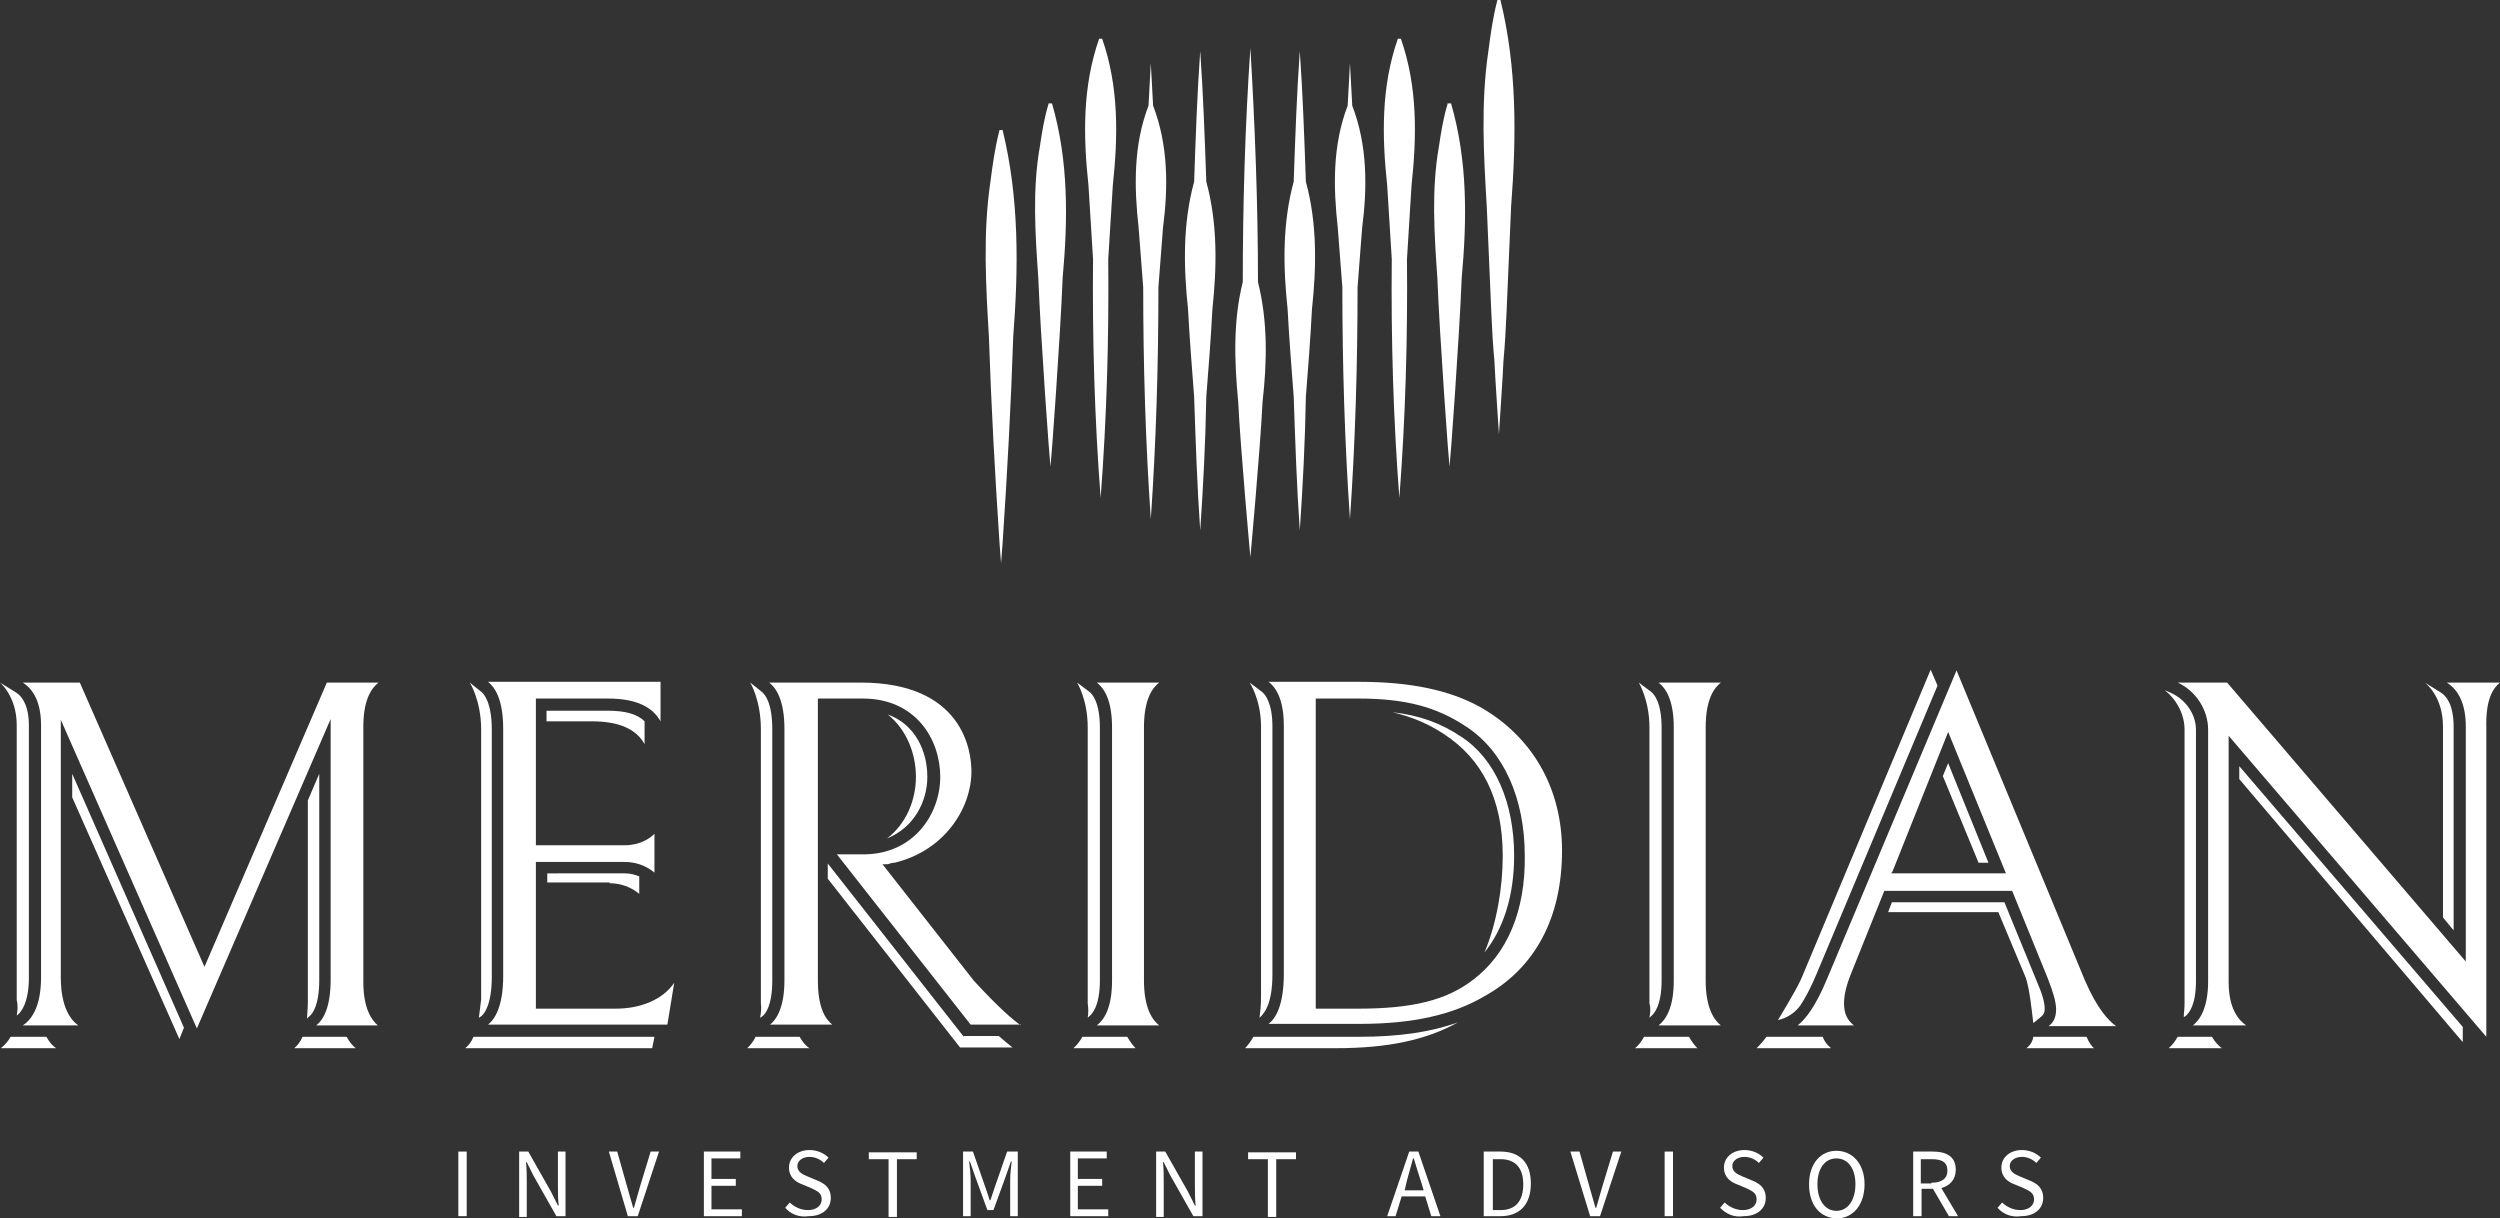 <?xml version="1.0" encoding="UTF-8" standalone="no"?>
<!-- Generator: Adobe Illustrator 27.9.0, SVG Export Plug-In . SVG Version: 6.00 Build 0)  -->

<svg
   xmlns:dc="http://purl.org/dc/elements/1.1/"
   xmlns:cc="http://creativecommons.org/ns#"
   xmlns:rdf="http://www.w3.org/1999/02/22-rdf-syntax-ns#"
   xmlns:svg="http://www.w3.org/2000/svg"
   xmlns="http://www.w3.org/2000/svg"
   xmlns:sodipodi="http://sodipodi.sourceforge.net/DTD/sodipodi-0.dtd"
   xmlns:inkscape="http://www.inkscape.org/namespaces/inkscape"
   version="1.1"
   id="Layer_1"
   x="0px"
   y="0px"
   viewBox="0 0 328.9 160.3"
   xml:space="preserve"
   sodipodi:docname="logo-white.svg"
   width="328.9"
   height="160.3"
   inkscape:version="0.92.4 (5da689c313, 2019-01-14)"><rect x="0" y="0" width="328.9" height="160.3" fill="#333333" stroke="none"/><defs
   id="defs169" /><sodipodi:namedview
   pagecolor="#ffffff"
   bordercolor="#666666"
   borderopacity="1"
   objecttolerance="10"
   gridtolerance="10"
   guidetolerance="10"
   inkscape:pageopacity="0"
   inkscape:pageshadow="2"
   inkscape:window-width="1366"
   inkscape:window-height="705"
   id="namedview167"
   showgrid="false"
   inkscape:zoom="0.80112835"
   inkscape:cx="164.45"
   inkscape:cy="80.150003"
   inkscape:window-x="-8"
   inkscape:window-y="-8"
   inkscape:window-maximized="1"
   inkscape:current-layer="Layer_1" />
<style
   type="text/css"
   id="style2">
	.st0{fill:#FFFFFF;}
</style>
<g
   id="g164"
   transform="translate(-12.8,-14.3)">
	<g
   id="g26">
		<path
   class="st0"
   d="m 164.2,22.6 c -0.1,1.9 -0.2,3.7 -0.3,5.6 -2,5.2 -1.9,10.7 -1.3,16.1 0.2,2.6 0.4,5.2 0.6,7.8 0,10.2 0.3,20.3 1,30.5 0.7,-10.2 1,-20.3 1,-30.5 0.2,-2.6 0.4,-5.2 0.6,-7.8 0.7,-5.4 0.7,-10.9 -1.3,-16.1 -0.1,-1.9 -0.2,-3.8 -0.3,-5.6 z"
   id="path4"
   inkscape:connector-curvature="0"
   style="fill:#ffffff" />
		<path
   class="st0"
   d="m 170.7,21 c -0.4,5.7 -0.6,11.4 -0.8,17.2 -1.5,5.5 -1.4,11.2 -0.8,16.8 0.2,3.8 0.5,7.6 0.8,11.5 0.2,5.9 0.4,11.8 0.8,17.6 0.4,-5.9 0.7,-11.7 0.8,-17.6 0.3,-3.8 0.6,-7.6 0.8,-11.5 0.6,-5.6 0.7,-11.3 -0.8,-16.8 -0.2,-5.7 -0.4,-11.4 -0.8,-17.2 z"
   id="path6"
   inkscape:connector-curvature="0"
   style="fill:#ffffff" />
		<path
   class="st0"
   d="m 177.3,20.6 c -0.7,10.3 -1,20.6 -1,30.8 -1.3,5.2 -1.1,10.5 -0.6,15.8 0.3,6.2 1.6,20.4 1.6,20.4 0,0 1.3,-14.2 1.6,-20.4 0.6,-5.3 0.7,-10.6 -0.6,-15.8 0,-10.3 -0.4,-20.6 -1,-30.8 z"
   id="path8"
   inkscape:connector-curvature="0"
   style="fill:#ffffff" />
		<path
   class="st0"
   d="m 183.8,21 c -0.4,5.7 -0.6,11.4 -0.8,17.2 -1.5,5.5 -1.4,11.2 -0.8,16.8 0.2,3.8 0.5,7.6 0.8,11.5 0.2,5.9 0.4,11.8 0.8,17.6 0.4,-5.9 0.7,-11.7 0.8,-17.6 0.3,-3.8 0.6,-7.6 0.8,-11.5 0.6,-5.6 0.7,-11.3 -0.8,-16.8 -0.2,-5.7 -0.4,-11.4 -0.8,-17.2 z"
   id="path10"
   inkscape:connector-curvature="0"
   style="fill:#ffffff" />
		<path
   class="st0"
   d="m 190.4,22.6 c -0.1,1.9 -0.2,3.7 -0.3,5.6 -2,5.2 -1.9,10.7 -1.3,16.1 0.2,2.6 0.4,5.2 0.6,7.8 0,10.2 0.3,20.3 1,30.5 0.7,-10.1 1,-20.3 1,-30.5 0.2,-2.6 0.4,-5.2 0.6,-7.8 0.7,-5.4 0.7,-10.9 -1.3,-16.1 -0.1,-1.9 -0.2,-3.8 -0.3,-5.6 z"
   id="path12"
   inkscape:connector-curvature="0"
   style="fill:#ffffff" />
		<path
   class="st0"
   d="m 150.8,27.8 c -0.6,1.9 -0.9,3.8 -1.2,5.8 -1,5.7 -0.6,11.5 -0.2,17.3 0.3,7.7 1.5,24.2 1.6,24.8 0.1,-0.6 1.3,-17.1 1.6,-24.8 0.7,-7.7 0.8,-15.4 -1.4,-23 h -0.4 z"
   id="path14"
   inkscape:connector-curvature="0"
   style="fill:#ffffff" />
		<path
   class="st0"
   d="m 157.4,19.4 c -2.2,6.3 -2.1,12.8 -1.4,19.3 0.2,3.2 0.4,6.5 0.6,9.7 -0.1,10.5 0.2,21 1,31.4 0.8,-10.5 1.1,-21 1,-31.4 0.2,-3.2 0.4,-6.5 0.6,-9.7 0.7,-6.5 0.8,-13 -1.4,-19.3 z"
   id="path16"
   inkscape:connector-curvature="0"
   style="fill:#ffffff" />
		<path
   class="st0"
   d="m 211.6,41.5 c 0.7,-9.1 0.8,-18.2 -1.4,-27.2 h -0.4 c -0.6,2.3 -0.9,4.5 -1.2,6.8 -1,6.8 -0.6,13.6 -0.2,20.4 0.2,4.7 0.4,9.3 0.6,14 0.1,2.1 0.2,4.2 0.4,6.2 0.1,2.3 0.6,9.7 0.6,9.7 0,0 0.5,-7.4 0.6,-9.7 0.2,-2.1 0.3,-4.2 0.4,-6.3 0.2,-4.6 0.4,-9.2 0.6,-13.9 z"
   id="path18"
   inkscape:connector-curvature="0"
   style="fill:#ffffff" />
		<path
   class="st0"
   d="m 203.3,27.8 c -0.6,1.9 -0.9,3.8 -1.2,5.8 -1,5.7 -0.6,11.5 -0.2,17.3 0.3,7.7 1.5,24.2 1.6,24.8 0.1,-0.6 1.3,-17.1 1.6,-24.8 0.7,-7.7 0.8,-15.4 -1.4,-23 h -0.4 z"
   id="path20"
   inkscape:connector-curvature="0"
   style="fill:#ffffff" />
		<path
   class="st0"
   d="m 196.7,19.4 c -2.2,6.3 -2.1,12.8 -1.4,19.3 0.2,3.2 0.4,6.5 0.6,9.7 -0.1,10.5 0.2,21 1,31.4 0.8,-10.5 1.1,-21 1,-31.4 0.2,-3.2 0.4,-6.5 0.6,-9.7 0.7,-6.5 0.8,-13 -1.4,-19.3 z"
   id="path22"
   inkscape:connector-curvature="0"
   style="fill:#ffffff" />
		<path
   class="st0"
   d="m 144.3,31.4 c -0.6,2.3 -0.9,4.5 -1.2,6.8 -1,6.8 -0.6,13.6 -0.2,20.4 0.3,9.1 0.8,18.1 1.4,27.2 l 0.2,2.6 0.2,-2.6 c 0.6,-9.1 1.1,-18.1 1.4,-27.2 0.7,-9.1 0.8,-18.2 -1.4,-27.2 z"
   id="path24"
   inkscape:connector-curvature="0"
   style="fill:#ffffff" />
	</g>
	<g
   id="g66">
		<g
   id="g64">
			<path
   class="st0"
   d="m 73.1,165.8 h 1.1 v 8.5 h -1.1 z"
   id="path28"
   inkscape:connector-curvature="0"
   style="fill:#ffffff" />
			<path
   class="st0"
   d="m 81.1,165.8 h 1.2 l 3,5.3 c 0.3,0.6 0.6,1.2 0.9,1.8 h 0.1 c -0.1,-0.9 -0.1,-1.8 -0.1,-2.7 v -4.4 h 1 v 8.5 H 86 L 83,169 c -0.3,-0.6 -0.6,-1.2 -0.9,-1.8 H 82 c 0.1,0.9 0.1,1.8 0.1,2.7 v 4.5 h -1 z"
   id="path30"
   inkscape:connector-curvature="0"
   style="fill:#ffffff" />
			<path
   class="st0"
   d="M 92.9,165.8 H 94 l 1.3,4.6 c 0.3,1 0.5,1.8 0.8,2.8 h 0.1 c 0.3,-1 0.5,-1.8 0.8,-2.8 l 1.4,-4.6 h 1.1 l -2.8,8.5 h -1.3 z"
   id="path32"
   inkscape:connector-curvature="0"
   style="fill:#ffffff" />
			<path
   class="st0"
   d="m 105.3,165.8 h 4.9 v 0.9 h -3.8 v 2.7 h 3.2 v 0.9 h -3.2 v 3.1 h 4 v 0.9 h -5 v -8.5 z"
   id="path34"
   inkscape:connector-curvature="0"
   style="fill:#ffffff" />
			<path
   class="st0"
   d="m 116.1,173.2 0.6,-0.7 c 0.6,0.6 1.5,1 2.4,1 1.1,0 1.8,-0.6 1.8,-1.4 0,-0.9 -0.6,-1.1 -1.4,-1.5 l -1.2,-0.5 c -0.8,-0.3 -1.7,-0.9 -1.7,-2.2 0,-1.3 1.1,-2.3 2.7,-2.3 1,0 1.9,0.4 2.5,1 l -0.6,0.7 c -0.5,-0.5 -1.2,-0.8 -1.9,-0.8 -0.9,0 -1.6,0.5 -1.6,1.2 0,0.8 0.7,1.1 1.4,1.4 l 1.2,0.5 c 1,0.4 1.8,1 1.8,2.3 0,1.4 -1.1,2.4 -2.9,2.4 -1.3,0.2 -2.4,-0.3 -3.1,-1.1 z"
   id="path36"
   inkscape:connector-curvature="0"
   style="fill:#ffffff" />
			<path
   class="st0"
   d="m 129.7,166.8 h -2.6 v -0.9 h 6.3 v 0.9 h -2.6 v 7.6 h -1.1 z"
   id="path38"
   inkscape:connector-curvature="0"
   style="fill:#ffffff" />
			<path
   class="st0"
   d="m 139.4,165.8 h 1.4 l 1.6,4.6 c 0.2,0.6 0.4,1.1 0.6,1.8 h 0.1 c 0.2,-0.6 0.4,-1.2 0.6,-1.8 l 1.6,-4.6 h 1.4 v 8.5 h -1 v -4.7 c 0,-0.8 0.1,-1.8 0.2,-2.5 h -0.1 l -0.7,2 -1.6,4.4 h -0.8 l -1.6,-4.4 -0.7,-2 h -0.1 c 0.1,0.7 0.2,1.8 0.2,2.5 v 4.7 h -1 v -8.5 z"
   id="path40"
   inkscape:connector-curvature="0"
   style="fill:#ffffff" />
			<path
   class="st0"
   d="m 153.5,165.8 h 4.9 v 0.9 h -3.8 v 2.7 h 3.2 v 0.9 h -3.2 v 3.1 h 4 v 0.9 h -5 v -8.5 z"
   id="path42"
   inkscape:connector-curvature="0"
   style="fill:#ffffff" />
			<path
   class="st0"
   d="m 164.9,165.8 h 1.2 l 3,5.3 c 0.3,0.6 0.6,1.2 0.9,1.8 h 0.1 C 170,172 170,171.1 170,170.2 v -4.4 h 1 v 8.5 h -1.2 l -3,-5.3 c -0.3,-0.6 -0.6,-1.2 -0.9,-1.8 h -0.1 c 0.1,0.9 0.1,1.8 0.1,2.7 v 4.5 h -1 z"
   id="path44"
   inkscape:connector-curvature="0"
   style="fill:#ffffff" />
			<path
   class="st0"
   d="M 179.6,166.8 H 177 v -0.9 h 6.3 v 0.9 h -2.6 v 7.6 h -1.1 z"
   id="path46"
   inkscape:connector-curvature="0"
   style="fill:#ffffff" />
			<path
   class="st0"
   d="m 198.2,165.8 h 1.2 l 2.9,8.5 h -1.2 l -0.8,-2.6 h -3.1 l -0.8,2.6 h -1.1 z m -0.6,5.1 h 2.5 l -0.4,-1.3 c -0.3,-0.9 -0.6,-1.9 -0.9,-2.9 h -0.1 c -0.3,1 -0.5,1.9 -0.8,2.9 z"
   id="path48"
   inkscape:connector-curvature="0"
   style="fill:#ffffff" />
			<path
   class="st0"
   d="m 208.1,165.8 h 2.1 c 2.6,0 4,1.5 4,4.2 0,2.7 -1.4,4.3 -4,4.3 H 208 v -8.5 z m 2.1,7.7 c 2,0 3,-1.2 3,-3.4 0,-2.1 -1,-3.3 -3,-3.3 h -1 v 6.7 z"
   id="path50"
   inkscape:connector-curvature="0"
   style="fill:#ffffff" />
			<path
   class="st0"
   d="m 219.4,165.8 h 1.2 l 1.3,4.6 c 0.3,1 0.5,1.8 0.8,2.8 h 0.1 c 0.3,-1 0.5,-1.8 0.8,-2.8 l 1.4,-4.6 h 1.1 l -2.8,8.5 H 222 Z"
   id="path52"
   inkscape:connector-curvature="0"
   style="fill:#ffffff" />
			<path
   class="st0"
   d="m 231.8,165.8 h 1.1 v 8.5 h -1.1 z"
   id="path54"
   inkscape:connector-curvature="0"
   style="fill:#ffffff" />
			<path
   class="st0"
   d="m 239.1,173.2 0.6,-0.7 c 0.6,0.6 1.5,1 2.4,1 1.1,0 1.8,-0.6 1.8,-1.4 0,-0.9 -0.6,-1.1 -1.4,-1.5 l -1.2,-0.5 c -0.8,-0.3 -1.7,-0.9 -1.7,-2.2 0,-1.3 1.1,-2.3 2.7,-2.3 1,0 1.9,0.4 2.5,1 l -0.6,0.7 c -0.5,-0.5 -1.2,-0.8 -1.9,-0.8 -0.9,0 -1.6,0.5 -1.6,1.2 0,0.8 0.7,1.1 1.4,1.4 l 1.2,0.5 c 1,0.4 1.8,1 1.8,2.3 0,1.4 -1.1,2.4 -2.9,2.4 -1.3,0.2 -2.3,-0.3 -3.1,-1.1 z"
   id="path56"
   inkscape:connector-curvature="0"
   style="fill:#ffffff" />
			<path
   class="st0"
   d="m 250.8,170.1 c 0,-2.7 1.5,-4.4 3.6,-4.4 2.1,0 3.7,1.7 3.7,4.4 0,2.7 -1.5,4.5 -3.7,4.5 -2.2,-0.1 -3.6,-1.8 -3.6,-4.5 z m 6.1,0 c 0,-2.1 -1,-3.4 -2.5,-3.4 -1.5,0 -2.5,1.3 -2.5,3.4 0,2.1 1,3.5 2.5,3.5 1.5,0 2.5,-1.4 2.5,-3.5 z"
   id="path58"
   inkscape:connector-curvature="0"
   style="fill:#ffffff" />
			<path
   class="st0"
   d="m 264.4,165.8 h 2.7 c 1.7,0 3,0.6 3,2.4 0,1.3 -0.8,2.1 -1.9,2.4 l 2.2,3.7 h -1.2 l -2.1,-3.6 h -1.5 v 3.6 h -1.1 v -8.5 z m 2.5,4.1 c 1.3,0 2.1,-0.5 2.1,-1.6 0,-1.1 -0.7,-1.5 -2.1,-1.5 h -1.4 v 3.2 h 1.4 z"
   id="path60"
   inkscape:connector-curvature="0"
   style="fill:#ffffff" />
			<path
   class="st0"
   d="m 275.6,173.2 0.6,-0.7 c 0.6,0.6 1.5,1 2.4,1 1.1,0 1.8,-0.6 1.8,-1.4 0,-0.9 -0.6,-1.1 -1.4,-1.5 l -1.2,-0.5 c -0.8,-0.3 -1.7,-0.9 -1.7,-2.2 0,-1.3 1.1,-2.3 2.7,-2.3 1,0 1.9,0.4 2.5,1 l -0.6,0.7 c -0.5,-0.5 -1.2,-0.8 -1.9,-0.8 -0.9,0 -1.6,0.5 -1.6,1.2 0,0.8 0.7,1.1 1.4,1.4 l 1.2,0.5 c 1,0.4 1.8,1 1.8,2.3 0,1.4 -1.1,2.4 -2.9,2.4 -1.3,0.2 -2.4,-0.3 -3.1,-1.1 z"
   id="path62"
   inkscape:connector-curvature="0"
   style="fill:#ffffff" />
		</g>
	</g>
	<g
   id="g162">
		<g
   id="g142">
			<g
   id="g78">
				<path
   class="st0"
   d="m 15,147.9 c 0.6,-0.4 1.6,-1.7 1.6,-5 v -33.2 c 0,-2.1 -0.6,-3.6 -1.7,-4.3 l -2.1,-1.3 c 0,0 2.2,1.8 2.2,5.6 v 36.2 c 0.2,0.7 0.1,1.4 0,2 z"
   id="path68"
   inkscape:connector-curvature="0"
   style="fill:#ffffff" />
				<path
   class="st0"
   d="m 53.5,148 c 0.4,-0.3 1.3,-1.4 1.3,-4.8 v -27.1 l -1.5,3.5 v 26.6 c 0,0.8 -0.1,1.5 -0.1,2.1 z"
   id="path70"
   inkscape:connector-curvature="0"
   style="fill:#ffffff" />
				<path
   class="st0"
   d="m 58.4,150.7 h -5.8 c -0.3,0.7 -0.7,1.2 -1.1,1.5 h 8.1 c -0.4,-0.3 -0.8,-0.8 -1.2,-1.5 z"
   id="path72"
   inkscape:connector-curvature="0"
   style="fill:#ffffff" />
				<path
   class="st0"
   d="m 18.9,150.7 h -4.7 c -0.4,0.7 -0.9,1.2 -1.3,1.5 h 7.3 c -0.5,-0.3 -0.9,-0.8 -1.3,-1.5 z"
   id="path74"
   inkscape:connector-curvature="0"
   style="fill:#ffffff" />
				<polygon
   class="st0"
   points="36.4,151 37,149.5 22.3,116.1 22.3,119.2 "
   id="polygon76"
   style="fill:#ffffff" />
			</g>
			<g
   id="g88">
				<path
   class="st0"
   d="m 75.8,148.2 0.3,-0.2 c 0.4,-0.3 1.4,-1.5 1.4,-5.2 v -32.5 c 0,-3.5 -1,-4.7 -1.4,-5 l -1.5,-1.2 c 0,0 1.5,2.3 1.5,6.2 v 35.5 c -0.1,0.9 -0.2,1.7 -0.3,2.4 z"
   id="path80"
   inkscape:connector-curvature="0"
   style="fill:#ffffff" />
				<path
   class="st0"
   d="m 93,130.5 c 2,0 3.3,0.9 3.9,1.4 v -2.3 c -0.5,-0.2 -1.1,-0.4 -1.9,-0.4 H 84.8 v 1.2 H 93 Z"
   id="path82"
   inkscape:connector-curvature="0"
   style="fill:#ffffff" />
				<path
   class="st0"
   d="m 92.7,107.8 h -8 v 1.4 h 6 c 3.5,0 5.8,1 6.9,3 v -3 c -1,-1 -2.6,-1.4 -4.9,-1.4 z"
   id="path84"
   inkscape:connector-curvature="0"
   style="fill:#ffffff" />
				<path
   class="st0"
   d="m 75.1,150.7 c -0.3,0.7 -0.7,1.2 -1.1,1.5 h 24.6 l 0.3,-1.5 z"
   id="path86"
   inkscape:connector-curvature="0"
   style="fill:#ffffff" />
			</g>
			<g
   id="g98">
				<path
   class="st0"
   d="m 129.5,124.6 c 3.5,-1.4 5.3,-4.8 5.3,-8.1 0,-3.4 -1.6,-6.9 -5.2,-8.2 2.5,2 3.7,5.2 3.7,8.2 0,3.1 -1.3,6.2 -3.8,8.1 z"
   id="path90"
   inkscape:connector-curvature="0"
   style="fill:#ffffff" />
				<path
   class="st0"
   d="m 112.8,148.2 0.3,-0.2 c 0.4,-0.3 1.3,-1.4 1.3,-4.7 v -33.1 c 0,-3.5 -1,-4.6 -1.4,-4.9 l -1.5,-1.2 c 0,0 1.4,2.3 1.4,6.1 v 36.1 c 0.1,0.7 0,1.3 -0.1,1.9 z"
   id="path92"
   inkscape:connector-curvature="0"
   style="fill:#ffffff" />
				<path
   class="st0"
   d="m 118,150.7 h -5.8 c -0.3,0.7 -0.8,1.2 -1.1,1.5 h 8.2 c -0.5,-0.3 -0.9,-0.8 -1.3,-1.5 z"
   id="path94"
   inkscape:connector-curvature="0"
   style="fill:#ffffff" />
				<path
   class="st0"
   d="m 139.6,150.7 -17.9,-22.8 v 2 l 17.4,22.2 h 6.9 c -0.4,-0.3 -1,-0.8 -1.8,-1.5 h -4.6 z"
   id="path96"
   inkscape:connector-curvature="0"
   style="fill:#ffffff" />
			</g>
			<g
   id="g104">
				<path
   class="st0"
   d="m 155.9,148.2 0.2,-0.2 c 0.4,-0.3 1.4,-1.4 1.4,-4.7 V 110 c 0,-3.3 -1,-4.4 -1.4,-4.7 l -1.6,-1.2 c 0,0 1.4,2.2 1.4,5.9 v 36.3 c 0.1,0.7 0.1,1.3 0,1.9 z"
   id="path100"
   inkscape:connector-curvature="0"
   style="fill:#ffffff" />
				<path
   class="st0"
   d="m 161.1,150.7 h -5.9 c -0.4,0.7 -0.8,1.2 -1.2,1.5 h 8.2 c -0.3,-0.3 -0.7,-0.8 -1.1,-1.5 z"
   id="path102"
   inkscape:connector-curvature="0"
   style="fill:#ffffff" />
			</g>
			<g
   id="g112">
				<path
   class="st0"
   d="m 212,126.9 c 0,-7 -2.5,-12.8 -7,-15.7 -2.7,-1.8 -5.5,-2.8 -9,-3.2 2.5,0.6 4.7,1.5 6.8,2.9 4.9,3.2 7.7,8.4 7.7,16 0,4.2 -0.8,8.9 -2.4,12.7 2.5,-3.1 3.9,-7.5 3.9,-12.7 z"
   id="path106"
   inkscape:connector-curvature="0"
   style="fill:#ffffff" />
				<path
   class="st0"
   d="m 178.5,148.2 0.2,-0.2 c 0.4,-0.4 1.5,-1.6 1.5,-5.5 v -32.6 c 0,-3.2 -1,-4.3 -1.4,-4.6 l -1.6,-1.2 c 0,0 1.5,2.2 1.5,5.8 v 35.6 c 0,1.1 -0.1,1.9 -0.2,2.7 z"
   id="path108"
   inkscape:connector-curvature="0"
   style="fill:#ffffff" />
				<path
   class="st0"
   d="m 191.6,150.7 h -13.9 c -0.4,0.7 -0.8,1.2 -1.1,1.5 h 12 c 6.8,0 11.9,-1.1 16,-3.4 -3.6,1.3 -7.8,1.9 -13,1.9 z"
   id="path110"
   inkscape:connector-curvature="0"
   style="fill:#ffffff" />
			</g>
			<g
   id="g118">
				<path
   class="st0"
   d="M 229.8,148.2 230,148 c 0.4,-0.3 1.4,-1.4 1.4,-4.7 V 110 c 0,-3.3 -1,-4.4 -1.4,-4.7 l -1.6,-1.2 c 0,0 1.4,2.3 1.4,5.9 v 36.3 c 0.2,0.7 0.1,1.3 0,1.9 z"
   id="path114"
   inkscape:connector-curvature="0"
   style="fill:#ffffff" />
				<path
   class="st0"
   d="m 235,150.7 h -5.9 c -0.4,0.7 -0.8,1.2 -1.2,1.5 h 8.2 c -0.3,-0.3 -0.7,-0.8 -1.1,-1.5 z"
   id="path116"
   inkscape:connector-curvature="0"
   style="fill:#ffffff" />
			</g>
			<g
   id="g130">
				<path
   class="st0"
   d="m 247.1,148.4 c 1,-0.3 2,-1 2.6,-1.9 0.6,-0.9 1.3,-2.2 2.1,-4.1 l 15.9,-37.9 -0.9,-2.1 -17,40.6 c -0.8,1.8 -3.1,5.5 -3.1,5.5 z"
   id="path120"
   inkscape:connector-curvature="0"
   style="fill:#ffffff" />
				<polygon
   class="st0"
   points="273.1,127.8 274.4,127.8 269.1,114.7 268.4,116.4 "
   id="polygon122"
   style="fill:#ffffff" />
				<path
   class="st0"
   d="m 252.6,150.7 h -7.4 c -0.6,0.8 -1.1,1.3 -1.3,1.5 h 9.8 c -0.5,-0.4 -0.9,-0.9 -1.1,-1.5 z"
   id="path124"
   inkscape:connector-curvature="0"
   style="fill:#ffffff" />
				<path
   class="st0"
   d="m 280.3,148.9 1.1,-0.9 c 0.2,-0.2 0.4,-0.4 0.4,-1 0,-0.8 -0.3,-1.9 -1,-3.5 L 276.5,133 h -14.8 l -0.5,1.3 h 14.5 l 3.6,8.6 c 0.5,1.4 0.8,4.3 1,6 z"
   id="path126"
   inkscape:connector-curvature="0"
   style="fill:#ffffff" />
				<path
   class="st0"
   d="m 287.3,150.7 h -7 c -0.1,0.7 -0.5,1.2 -0.9,1.5 h 8.9 c -0.3,-0.2 -0.7,-0.8 -1,-1.5 z"
   id="path128"
   inkscape:connector-curvature="0"
   style="fill:#ffffff" />
			</g>
			<g
   id="g140">
				<path
   class="st0"
   d="m 300.1,148.1 0.2,-0.1 c 0.5,-0.4 1.4,-1.5 1.4,-4.6 v -33.1 c 0,-2 -1.3,-3.9 -3.2,-4.8 l -0.9,-0.4 c 1.6,1.3 2.6,3.2 2.6,5.2 v 36.1 c 0,0.6 -0.1,1.2 -0.1,1.7 z"
   id="path132"
   inkscape:connector-curvature="0"
   style="fill:#ffffff" />
				<path
   class="st0"
   d="m 335.6,136.7 v -26.8 c 0,-1.6 -0.3,-3.6 -1.7,-4.5 l -2.1,-1.3 c 0,0 2.4,1.7 2.4,5.8 V 135 Z"
   id="path134"
   inkscape:connector-curvature="0"
   style="fill:#ffffff" />
				<polygon
   class="st0"
   points="336.8,151.4 336.8,149.4 307.4,115.1 307.4,116.8 "
   id="polygon136"
   style="fill:#ffffff" />
				<path
   class="st0"
   d="m 303.8,150.7 h -4.5 c -0.4,0.7 -0.8,1.2 -1.2,1.5 h 7 c -0.4,-0.3 -0.9,-0.8 -1.3,-1.5 z"
   id="path138"
   inkscape:connector-curvature="0"
   style="fill:#ffffff" />
			</g>
		</g>
		<g
   id="g160">
			<path
   class="st0"
   d="m 60.6,143.5 v -33.6 c 0,-3.6 1.1,-5.1 2,-5.8 H 55.8 L 39.7,141.5 23.3,104.1 h -7.5 c 1.1,0.7 2.4,2.2 2.4,5.6 v 33.2 c 0,3.9 -1.3,5.6 -2.4,6.3 h 7.3 c -1,-0.7 -2.3,-2.4 -2.3,-6.3 V 109 l 17.9,40.6 17.6,-40.7 v 34.3 c 0,3.7 -1,5.3 -1.9,6 h 8.1 c -0.8,-0.7 -1.9,-2.2 -1.9,-5.7 z"
   id="path144"
   inkscape:connector-curvature="0"
   style="fill:#ffffff" />
			<path
   class="st0"
   d="M 93.8,147 H 83.3 V 127.7 H 95 c 2,0 3.3,0.9 3.9,1.4 V 124 c -0.6,0.6 -1.9,1.5 -3.9,1.5 H 83.3 v -19.3 h 9.5 c 3.5,0 5.8,1 6.9,3 V 104 H 77 c 0.9,0.7 2,2.3 2,6.2 v 32.5 c 0,4 -1.1,5.7 -2,6.4 h 23.6 l 0.9,-5.5 c -1.5,2.2 -4.4,3.4 -7.7,3.4 z"
   id="path146"
   inkscape:connector-curvature="0"
   style="fill:#ffffff" />
			<path
   class="st0"
   d="m 147.1,149.2 c -1,-0.7 -2.9,-2.3 -6.2,-5.9 l -12,-15.3 h 0.5 c 0.1,0 0.3,0 0.5,-0.1 0.3,-0.1 0.5,-0.1 0.6,-0.1 6.6,-1.6 10.1,-7.2 10.1,-12 0,-2.7 -1.1,-11.7 -14.6,-11.7 h -12 c 0.9,0.7 2,2.3 2,6.1 v 33.1 c 0,3.6 -1.1,5.2 -1.9,5.8 h 8.2 c -0.9,-0.7 -1.9,-2.2 -1.9,-5.8 v -37.1 h 5.9 c 7,0 10.2,5.4 10.2,10.3 0,4.9 -3.5,10.2 -10.1,10.2 h -3.5 l 17.6,22.4 h 6.6 z"
   id="path148"
   inkscape:connector-curvature="0"
   style="fill:#ffffff" />
			<path
   class="st0"
   d="M 163.3,143.3 V 110 c 0,-3.7 1.1,-5.2 2,-5.9 h -8.2 c 0.9,0.7 2,2.2 2,5.9 v 33.3 c 0,3.7 -1.1,5.2 -2,5.9 h 8.2 c -0.9,-0.7 -2,-2.3 -2,-5.9 z"
   id="path150"
   inkscape:connector-curvature="0"
   style="fill:#ffffff" />
			<path
   class="st0"
   d="m 218.3,126.2 c 0,-8.2 -3.9,-15 -10.8,-18.9 -4,-2.2 -9.1,-3.3 -15.9,-3.3 h -11.9 c 0.9,0.7 2,2.2 2,5.8 v 32.6 c 0,4.2 -1.1,5.9 -2,6.6 h 12 c 7,0 12.3,-1.2 16.5,-3.7 6.6,-3.7 10.1,-10.3 10.1,-19.1 z m -11.7,17 c -3.5,2.7 -8,3.8 -15.1,3.8 h -5.6 v -40.8 h 5.6 c 6.2,0 10.3,1.1 14.2,3.7 4.9,3.2 7.7,9.4 7.7,17 0.1,7.2 -2.3,12.9 -6.8,16.3 z"
   id="path152"
   inkscape:connector-curvature="0"
   style="fill:#ffffff" />
			<path
   class="st0"
   d="M 237.2,143.3 V 110 c 0,-3.7 1.1,-5.2 2,-5.9 H 231 c 0.9,0.7 2,2.2 2,5.9 v 33.3 c 0,3.7 -1.1,5.2 -2,5.9 h 8.2 c -0.9,-0.7 -2,-2.3 -2,-5.9 z"
   id="path154"
   inkscape:connector-curvature="0"
   style="fill:#ffffff" />
			<path
   class="st0"
   d="m 255.4,146.3 c 0,-1.1 0.3,-2.4 1,-4.1 l 4.3,-10.7 h 16.8 l 0.1,0.2 4.6,11.3 c 0.7,1.8 1.1,3.1 1.1,4.1 0,1.1 -0.4,1.8 -1,2.2 h 8.9 c -1,-0.7 -2.5,-2.3 -4.1,-6 l -16.9,-40.8 -17,40.5 c -1.6,3.9 -3,5.5 -3.9,6.2 h 7.4 c -0.9,-0.7 -1.3,-1.6 -1.3,-2.9 z m 6.4,-17.4 7.3,-18.3 7.6,18.6 h -15.1 z"
   id="path156"
   inkscape:connector-curvature="0"
   style="fill:#ffffff" />
			<path
   class="st0"
   d="m 341.7,104.1 h -7 c 1.6,1 2.5,2.9 2.5,5.8 v 30.9 l -31.4,-36.7 h -6.5 c 2.4,1.1 4,3.6 4,6.2 v 33.1 c 0,3.5 -1.1,5.1 -2,5.8 h 7 c -1,-0.7 -2.3,-2.2 -2.3,-5.7 v -32.4 l 33.9,39.6 V 110 c -0.1,-3.7 0.9,-5.2 1.8,-5.9 z"
   id="path158"
   inkscape:connector-curvature="0"
   style="fill:#ffffff" />
		</g>
	</g>
</g>
</svg>